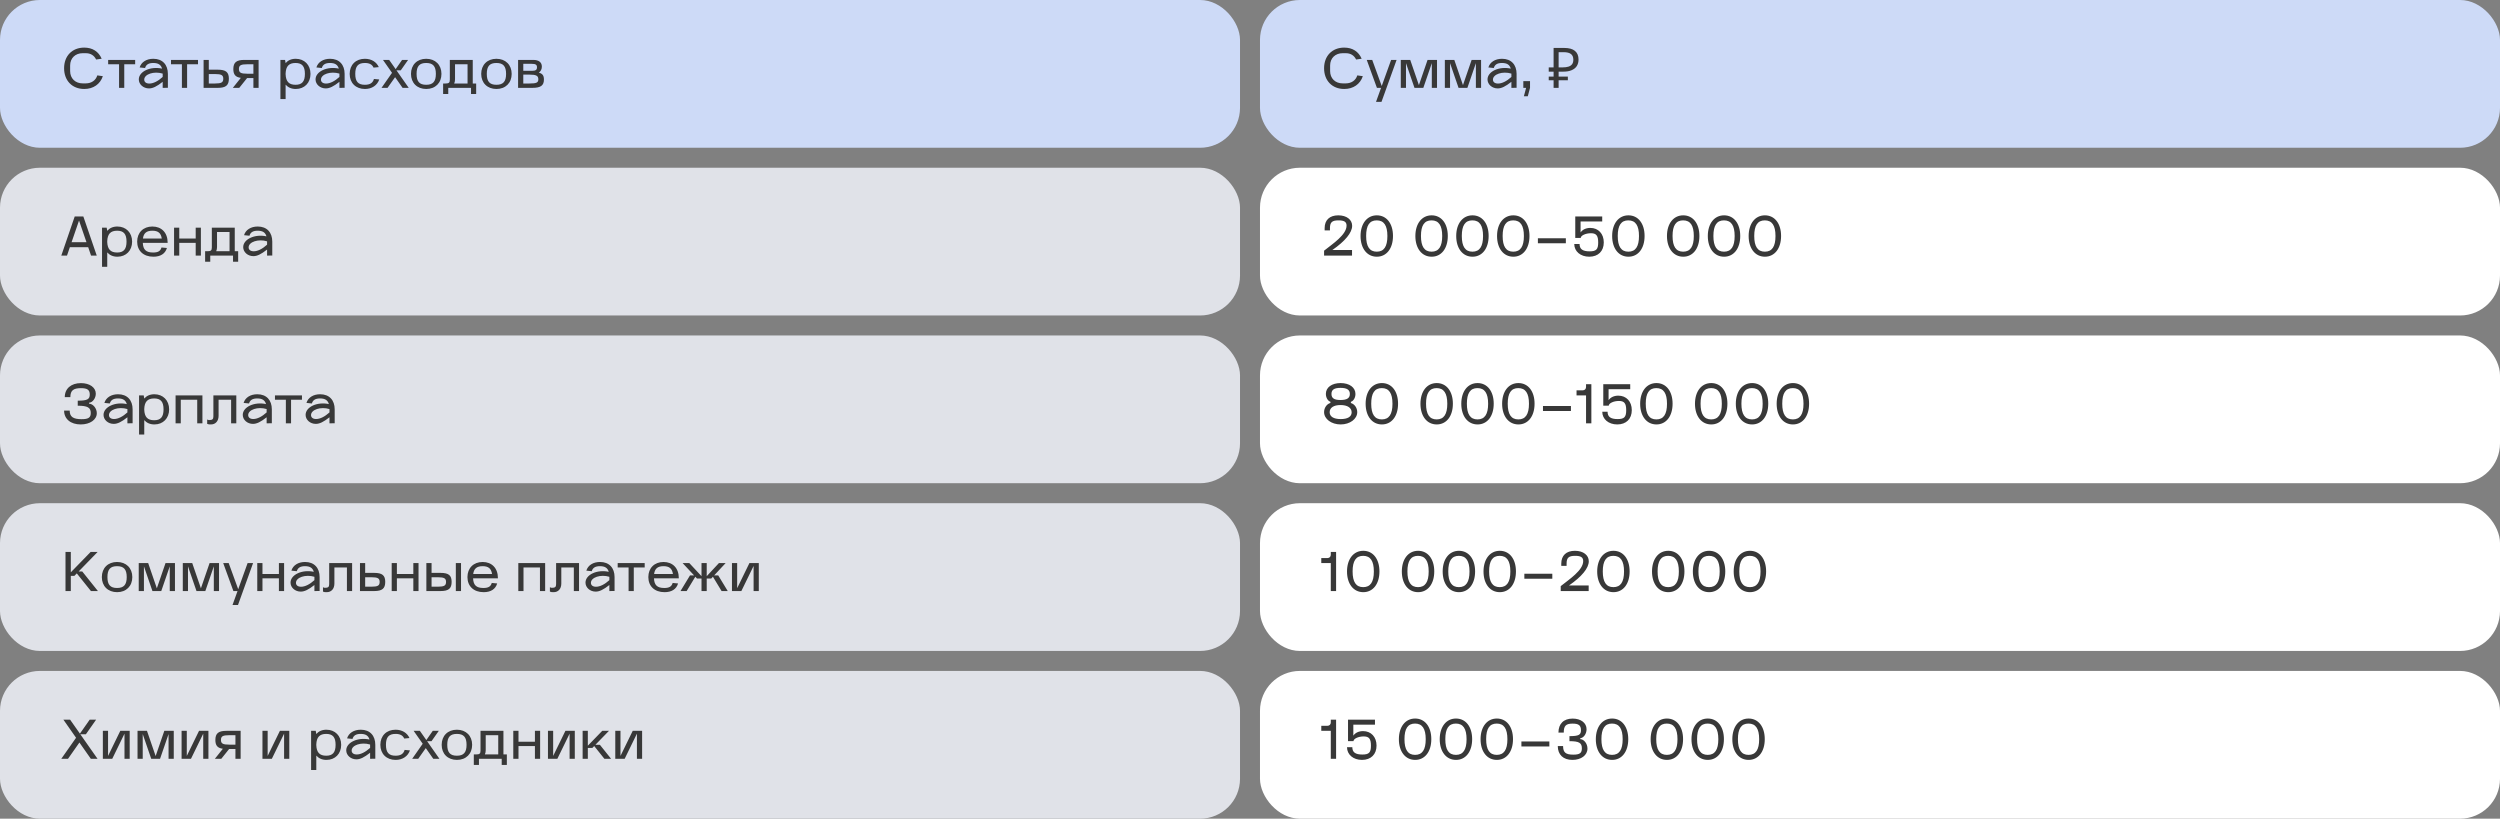 <?xml version="1.0" encoding="UTF-8"?> <svg xmlns="http://www.w3.org/2000/svg" width="626" height="205" viewBox="0 0 626 205" fill="none"><rect x="0" y="0" width="626" height="205" fill="#808080" stroke="none"/><rect width="310.5" height="37" rx="10" fill="#CDDAF7"></rect><path d="M16.05 17.086C16.05 13.992 18.08 11.92 21.09 11.92C23.162 11.92 24.688 12.9 25.458 14.706L24.072 14.902C23.554 13.852 22.672 13.32 21.468 13.32H20.712C18.85 13.32 17.562 14.566 17.562 16.4V17.8C17.562 19.634 18.85 20.88 20.712 20.88H21.468C22.896 20.88 23.988 20.124 24.366 18.878L25.752 19.074C25.08 21.09 23.358 22.28 21.09 22.28C18.08 22.28 16.05 20.194 16.05 17.086ZM27.082 16.092V15H33.844V16.092H31.114V22H29.812V16.092H27.082ZM34.757 19.886C34.757 17.898 37.669 16.54 40.581 17.184C40.301 16.204 39.615 15.77 38.383 15.77C37.221 15.77 36.577 16.162 36.325 17.03L34.967 16.89C35.373 15.546 36.675 14.72 38.397 14.72C40.707 14.72 42.037 16.218 42.037 18.5V21.986L40.735 22V20.488C39.237 21.664 38.257 22.14 37.305 22.14C35.905 22.14 34.757 21.132 34.757 19.886ZM40.735 18.43C38.551 17.758 36.115 18.57 36.115 19.942C36.115 20.53 36.577 20.922 37.389 20.922C38.383 20.922 39.559 20.334 40.735 19.27V18.43ZM42.818 16.092V15H49.58V16.092H46.85V22H45.548V16.092H42.818ZM54.536 22H50.98V15H52.282V17.45H54.536C56.552 17.45 57.308 18.066 57.308 19.704C57.308 21.37 56.538 22 54.536 22ZM52.282 18.542V20.908H53.822C55.432 20.908 55.908 20.642 55.908 19.718C55.908 18.808 55.432 18.542 53.822 18.542H52.282ZM59.91 22H58.3L60.302 19.494C58.958 19.312 58.426 18.668 58.426 17.296C58.426 15.63 59.196 15 61.198 15H64.754V22H63.452V19.55H61.87L59.91 22ZM61.912 16.092C60.302 16.092 59.826 16.358 59.826 17.268C59.826 18.192 60.302 18.458 61.912 18.458H63.452V16.092H61.912ZM70.216 24.8V15H71.378L71.518 15.798C72.092 15.126 72.932 14.72 74.052 14.72C76.208 14.72 77.748 16.246 77.748 18.5C77.748 20.754 76.222 22.28 74.066 22.28C72.946 22.28 72.106 21.874 71.518 21.202V24.8H70.216ZM71.518 18.612C71.588 20.376 72.316 21.23 73.996 21.23C75.62 21.23 76.348 20.418 76.348 18.5C76.348 16.582 75.62 15.77 73.996 15.77C72.316 15.77 71.588 16.624 71.518 18.388V18.612ZM79.013 19.886C79.013 17.898 81.925 16.54 84.837 17.184C84.557 16.204 83.871 15.77 82.639 15.77C81.477 15.77 80.833 16.162 80.581 17.03L79.223 16.89C79.629 15.546 80.931 14.72 82.653 14.72C84.963 14.72 86.293 16.218 86.293 18.5V21.986L84.991 22V20.488C83.493 21.664 82.513 22.14 81.561 22.14C80.161 22.14 79.013 21.132 79.013 19.886ZM84.991 18.43C82.807 17.758 80.371 18.57 80.371 19.942C80.371 20.53 80.833 20.922 81.645 20.922C82.639 20.922 83.815 20.334 84.991 19.27V18.43ZM91.38 22.28C89.098 22.28 87.558 20.768 87.558 18.5C87.558 16.246 89.084 14.72 91.366 14.72C93.018 14.72 94.278 15.518 94.852 16.806L93.536 16.932C93.186 16.134 92.486 15.77 91.366 15.77C89.672 15.77 88.958 16.582 88.958 18.5C88.958 20.418 89.672 21.23 91.366 21.23C92.626 21.23 93.354 20.782 93.634 19.774L94.964 19.9C94.46 21.356 93.144 22.28 91.38 22.28ZM95.529 22L98.161 18.234L95.893 15H97.447L99.071 17.31L100.681 15H102.193L100.359 17.604H99.267L102.347 22H100.807L98.931 19.326L97.041 22H95.529ZM106.733 22.28C104.451 22.28 102.911 20.768 102.911 18.5C102.911 16.246 104.437 14.72 106.719 14.72C109.001 14.72 110.541 16.246 110.541 18.5C110.541 20.754 109.015 22.28 106.733 22.28ZM106.719 15.77C105.025 15.77 104.311 16.582 104.311 18.5C104.311 20.418 105.025 21.23 106.719 21.23C108.413 21.23 109.141 20.418 109.141 18.5C109.141 16.582 108.413 15.77 106.719 15.77ZM112.245 23.54H110.957V20.908H111.545C112.399 20.908 112.637 20.698 112.637 19.97V15H118.377V20.908H119.231V23.54H117.943V22H112.245V23.54ZM113.729 20.908H117.075V16.092H113.939V19.844C113.939 20.25 113.869 20.6 113.729 20.908ZM124.315 22.28C122.033 22.28 120.493 20.768 120.493 18.5C120.493 16.246 122.019 14.72 124.301 14.72C126.583 14.72 128.123 16.246 128.123 18.5C128.123 20.754 126.597 22.28 124.315 22.28ZM124.301 15.77C122.607 15.77 121.893 16.582 121.893 18.5C121.893 20.418 122.607 21.23 124.301 21.23C125.995 21.23 126.723 20.418 126.723 18.5C126.723 16.582 125.995 15.77 124.301 15.77ZM129.73 22V15H133.51C134.952 15 135.68 15.63 135.68 16.68C135.68 17.324 135.414 17.856 134.924 18.192C135.862 18.43 136.198 18.948 136.198 19.914C136.198 21.426 135.386 22 133.286 22H129.73ZM132.572 18.682H131.032V20.908H132.572C134.336 20.908 134.798 20.684 134.798 19.858C134.798 18.962 134.252 18.682 132.572 18.682ZM131.032 17.73H133.258C134.126 17.73 134.462 17.492 134.462 16.848C134.462 16.232 134.154 15.98 133.118 15.98H131.032V17.73Z" fill="#383838"></path><rect x="315.5" width="310.5" height="37" rx="10" fill="#CDDAF7"></rect><path d="M331.55 17.086C331.55 13.992 333.58 11.92 336.59 11.92C338.662 11.92 340.188 12.9 340.958 14.706L339.572 14.902C339.054 13.852 338.172 13.32 336.968 13.32H336.212C334.35 13.32 333.062 14.566 333.062 16.4V17.8C333.062 19.634 334.35 20.88 336.212 20.88H336.968C338.396 20.88 339.488 20.124 339.866 18.878L341.252 19.074C340.58 21.09 338.858 22.28 336.59 22.28C333.58 22.28 331.55 20.194 331.55 17.086ZM344.78 22L342.232 15H343.604L345.984 21.538L348.336 15H349.708L345.928 25.5H344.556L345.816 22H344.78ZM350.757 22V15H353.123L355.293 21.314L357.463 15H359.829V22H358.527V15.812L356.399 22H354.187L352.059 15.812V22H350.757ZM361.791 22V15H364.157L366.327 21.314L368.497 15H370.863V22H369.561V15.812L367.433 22H365.221L363.093 15.812V22H361.791ZM372.474 19.886C372.474 17.898 375.386 16.54 378.298 17.184C378.018 16.204 377.332 15.77 376.1 15.77C374.938 15.77 374.294 16.162 374.042 17.03L372.684 16.89C373.09 15.546 374.392 14.72 376.114 14.72C378.424 14.72 379.754 16.218 379.754 18.5V21.986L378.452 22V20.488C376.954 21.664 375.974 22.14 375.022 22.14C373.622 22.14 372.474 21.132 372.474 19.886ZM378.452 18.43C376.268 17.758 373.832 18.57 373.832 19.942C373.832 20.53 374.294 20.922 375.106 20.922C376.1 20.922 377.276 20.334 378.452 19.27V18.43ZM381.439 20.32H383.119V22L382.559 24.1H381.579L382.139 22H381.439V20.32ZM389.02 22V12.004H391.652C392.875 12.004 393.78 12.251 394.368 12.746C394.965 13.241 395.264 13.959 395.264 14.902C395.264 15.537 395.119 16.083 394.83 16.54C394.541 16.988 394.111 17.333 393.542 17.576C392.982 17.819 392.287 17.94 391.456 17.94H390.28V22H389.02ZM387.802 20.096V19.186H392.59V20.096H387.802ZM387.802 17.94V16.876H391.008V17.94H387.802ZM391.274 16.876C391.843 16.876 392.324 16.815 392.716 16.694C393.117 16.573 393.425 16.372 393.64 16.092C393.855 15.812 393.962 15.429 393.962 14.944C393.962 14.309 393.766 13.838 393.374 13.53C392.982 13.222 392.371 13.068 391.54 13.068H390.28V16.876H391.274Z" fill="#383838"></path><rect y="42" width="310.5" height="37" rx="10" fill="#E0E2E8"></rect><path d="M16.778 64H15.35L18.71 54.2H20.866L24.226 64H22.798L22.084 61.9H17.492L16.778 64ZM17.926 60.64H21.65L19.788 55.222L17.926 60.64ZM25.55 66.8V57H26.712L26.852 57.798C27.426 57.126 28.266 56.72 29.386 56.72C31.542 56.72 33.082 58.246 33.082 60.5C33.082 62.754 31.556 64.28 29.4 64.28C28.28 64.28 27.44 63.874 26.852 63.202V66.8H25.55ZM26.852 60.612C26.922 62.376 27.65 63.23 29.33 63.23C30.954 63.23 31.682 62.418 31.682 60.5C31.682 58.582 30.954 57.77 29.33 57.77C27.65 57.77 26.922 58.624 26.852 60.388V60.612ZM34.347 60.5C34.347 58.246 35.873 56.72 38.155 56.72C40.437 56.72 41.977 58.246 41.977 60.752V60.822H35.761C35.831 62.516 36.573 63.23 38.337 63.23C39.555 63.23 40.185 62.88 40.437 61.97L41.795 62.096C41.375 63.524 40.199 64.28 38.407 64.28C35.887 64.28 34.347 62.768 34.347 60.5ZM35.789 59.73H40.507C40.297 58.33 39.555 57.77 38.155 57.77C36.713 57.77 35.971 58.358 35.789 59.73ZM43.584 57H44.886V59.73H49.002V57H50.303V64H49.002V60.822H44.886V64H43.584V57ZM52.65 65.54H51.362V62.908H51.95C52.804 62.908 53.042 62.698 53.042 61.97V57H58.782V62.908H59.636V65.54H58.348V64H52.65V65.54ZM54.134 62.908H57.48V58.092H54.344V61.844C54.344 62.25 54.274 62.6 54.134 62.908ZM60.898 61.886C60.898 59.898 63.81 58.54 66.722 59.184C66.442 58.204 65.756 57.77 64.524 57.77C63.362 57.77 62.718 58.162 62.466 59.03L61.108 58.89C61.514 57.546 62.816 56.72 64.538 56.72C66.848 56.72 68.178 58.218 68.178 60.5V63.986L66.876 64V62.488C65.378 63.664 64.398 64.14 63.446 64.14C62.046 64.14 60.898 63.132 60.898 61.886ZM66.876 60.43C64.692 59.758 62.256 60.57 62.256 61.942C62.256 62.53 62.718 62.922 63.53 62.922C64.524 62.922 65.7 62.334 66.876 61.27V60.43Z" fill="#383838"></path><rect x="315.5" y="42" width="310.5" height="37" rx="10" fill="white"></rect><path d="M338.55 64H331.55V62.768C333.664 61.074 337.178 58.806 337.178 56.496C337.178 55.544 336.576 55.18 335.162 55.18C333.552 55.18 333.02 55.656 333.02 57.126V57.7H331.69V57.126C331.69 55.096 332.936 53.92 335.106 53.92C337.22 53.92 338.578 55.026 338.578 56.538C338.578 58.246 336.842 60.374 333.622 62.6H338.55V64ZM344.757 64.28C342.307 64.28 340.683 62.208 340.683 59.1C340.683 55.992 342.307 53.92 344.757 53.92C347.193 53.92 348.803 55.964 348.803 59.086C348.803 62.222 347.193 64.28 344.757 64.28ZM344.729 55.18C342.937 55.18 342.083 56.44 342.083 59.086C342.083 61.746 342.951 63.02 344.743 63.02C346.535 63.02 347.403 61.746 347.403 59.1C347.403 56.454 346.535 55.18 344.729 55.18ZM358.483 64.28C356.033 64.28 354.409 62.208 354.409 59.1C354.409 55.992 356.033 53.92 358.483 53.92C360.919 53.92 362.529 55.964 362.529 59.086C362.529 62.222 360.919 64.28 358.483 64.28ZM358.455 55.18C356.663 55.18 355.809 56.44 355.809 59.086C355.809 61.746 356.677 63.02 358.469 63.02C360.261 63.02 361.129 61.746 361.129 59.1C361.129 56.454 360.261 55.18 358.455 55.18ZM368.71 64.28C366.26 64.28 364.636 62.208 364.636 59.1C364.636 55.992 366.26 53.92 368.71 53.92C371.146 53.92 372.756 55.964 372.756 59.086C372.756 62.222 371.146 64.28 368.71 64.28ZM368.682 55.18C366.89 55.18 366.036 56.44 366.036 59.086C366.036 61.746 366.904 63.02 368.696 63.02C370.488 63.02 371.356 61.746 371.356 59.1C371.356 56.454 370.488 55.18 368.682 55.18ZM378.936 64.28C376.486 64.28 374.862 62.208 374.862 59.1C374.862 55.992 376.486 53.92 378.936 53.92C381.372 53.92 382.982 55.964 382.982 59.086C382.982 62.222 381.372 64.28 378.936 64.28ZM378.908 55.18C377.116 55.18 376.262 56.44 376.262 59.086C376.262 61.746 377.13 63.02 378.922 63.02C380.714 63.02 381.582 61.746 381.582 59.1C381.582 56.454 380.714 55.18 378.908 55.18ZM385.089 60.92V59.66H392.089V60.92H385.089ZM394.195 61.102H395.525C395.525 62.376 396.295 62.936 398.045 62.936C399.711 62.936 400.187 62.432 400.187 60.71C400.187 59.002 399.711 58.4 398.367 58.4C397.051 58.4 395.819 58.974 395.819 59.576H394.447V54.2H401.195V55.46H395.777V58.204C396.267 57.476 397.163 57.07 398.213 57.07C400.229 57.07 401.587 58.54 401.587 60.696C401.587 62.894 400.187 64.28 397.947 64.28C395.763 64.28 394.195 62.95 394.195 61.102ZM407.757 64.28C405.307 64.28 403.683 62.208 403.683 59.1C403.683 55.992 405.307 53.92 407.757 53.92C410.193 53.92 411.803 55.964 411.803 59.086C411.803 62.222 410.193 64.28 407.757 64.28ZM407.729 55.18C405.937 55.18 405.083 56.44 405.083 59.086C405.083 61.746 405.951 63.02 407.743 63.02C409.535 63.02 410.403 61.746 410.403 59.1C410.403 56.454 409.535 55.18 407.729 55.18ZM421.483 64.28C419.033 64.28 417.409 62.208 417.409 59.1C417.409 55.992 419.033 53.92 421.483 53.92C423.919 53.92 425.529 55.964 425.529 59.086C425.529 62.222 423.919 64.28 421.483 64.28ZM421.455 55.18C419.663 55.18 418.809 56.44 418.809 59.086C418.809 61.746 419.677 63.02 421.469 63.02C423.261 63.02 424.129 61.746 424.129 59.1C424.129 56.454 423.261 55.18 421.455 55.18ZM431.71 64.28C429.26 64.28 427.636 62.208 427.636 59.1C427.636 55.992 429.26 53.92 431.71 53.92C434.146 53.92 435.756 55.964 435.756 59.086C435.756 62.222 434.146 64.28 431.71 64.28ZM431.682 55.18C429.89 55.18 429.036 56.44 429.036 59.086C429.036 61.746 429.904 63.02 431.696 63.02C433.488 63.02 434.356 61.746 434.356 59.1C434.356 56.454 433.488 55.18 431.682 55.18ZM441.936 64.28C439.486 64.28 437.862 62.208 437.862 59.1C437.862 55.992 439.486 53.92 441.936 53.92C444.372 53.92 445.982 55.964 445.982 59.086C445.982 62.222 444.372 64.28 441.936 64.28ZM441.908 55.18C440.116 55.18 439.262 56.44 439.262 59.086C439.262 61.746 440.13 63.02 441.922 63.02C443.714 63.02 444.582 61.746 444.582 59.1C444.582 56.454 443.714 55.18 441.908 55.18Z" fill="#383838"></path><rect y="84" width="310.5" height="37" rx="10" fill="#E0E2E8"></rect><path d="M16.05 102.808H17.45C17.45 104.348 18.304 104.964 20.432 104.964C22.14 104.964 22.728 104.572 22.728 103.41C22.728 102.052 21.916 101.59 19.466 101.59V100.33C21.818 100.33 22.476 99.994 22.476 98.79C22.476 97.628 21.874 97.194 20.264 97.194C18.346 97.194 17.618 97.81 17.618 99.448H16.218C16.218 97.306 17.8 95.934 20.264 95.934C22.462 95.934 23.988 97.026 23.988 98.58C23.988 99.728 23.162 100.82 22.308 100.834V101.086C23.302 101.1 24.24 102.262 24.24 103.466C24.24 105.09 22.546 106.28 20.208 106.28C17.688 106.28 16.05 104.908 16.05 102.808ZM25.925 103.886C25.925 101.898 28.837 100.54 31.749 101.184C31.469 100.204 30.783 99.77 29.551 99.77C28.389 99.77 27.745 100.162 27.493 101.03L26.135 100.89C26.541 99.546 27.843 98.72 29.565 98.72C31.875 98.72 33.205 100.218 33.205 102.5V105.986L31.903 106V104.488C30.405 105.664 29.425 106.14 28.473 106.14C27.073 106.14 25.925 105.132 25.925 103.886ZM31.903 102.43C29.719 101.758 27.283 102.57 27.283 103.942C27.283 104.53 27.745 104.922 28.557 104.922C29.551 104.922 30.727 104.334 31.903 103.27V102.43ZM34.82 108.8V99H35.982L36.122 99.798C36.696 99.126 37.536 98.72 38.656 98.72C40.812 98.72 42.352 100.246 42.352 102.5C42.352 104.754 40.826 106.28 38.67 106.28C37.55 106.28 36.71 105.874 36.122 105.202V108.8H34.82ZM36.122 102.612C36.192 104.376 36.92 105.23 38.6 105.23C40.224 105.23 40.952 104.418 40.952 102.5C40.952 100.582 40.224 99.77 38.6 99.77C36.92 99.77 36.192 100.624 36.122 102.388V102.612ZM43.966 99H50.686V106H49.384V100.092H45.268V106H43.966V99ZM51.878 106.14V105.048C52.172 105.188 52.34 105.188 52.34 105.188C53.194 105.188 53.432 104.978 53.432 104.25V99H59.172V106H57.87V100.092H54.734V104.124C54.734 105.426 53.978 106.28 52.83 106.28C52.396 106.28 52.2 106.28 51.878 106.14ZM60.788 103.886C60.788 101.898 63.7 100.54 66.612 101.184C66.332 100.204 65.646 99.77 64.414 99.77C63.252 99.77 62.608 100.162 62.356 101.03L60.998 100.89C61.404 99.546 62.706 98.72 64.428 98.72C66.738 98.72 68.068 100.218 68.068 102.5V105.986L66.766 106V104.488C65.268 105.664 64.288 106.14 63.336 106.14C61.936 106.14 60.788 105.132 60.788 103.886ZM66.766 102.43C64.582 101.758 62.146 102.57 62.146 103.942C62.146 104.53 62.608 104.922 63.42 104.922C64.414 104.922 65.59 104.334 66.766 103.27V102.43ZM68.85 100.092V99H75.612V100.092H72.882V106H71.58V100.092H68.85ZM76.525 103.886C76.525 101.898 79.436 100.54 82.349 101.184C82.069 100.204 81.382 99.77 80.15 99.77C78.989 99.77 78.344 100.162 78.093 101.03L76.734 100.89C77.141 99.546 78.442 98.72 80.165 98.72C82.475 98.72 83.805 100.218 83.805 102.5V105.986L82.502 106V104.488C81.004 105.664 80.025 106.14 79.073 106.14C77.672 106.14 76.525 105.132 76.525 103.886ZM82.502 102.43C80.319 101.758 77.882 102.57 77.882 103.942C77.882 104.53 78.344 104.922 79.156 104.922C80.15 104.922 81.326 104.334 82.502 103.27V102.43Z" fill="#383838"></path><rect x="315.5" y="84" width="310.5" height="37" rx="10" fill="white"></rect><path d="M335.694 106.28C333.384 106.28 331.55 104.922 331.55 103.186C331.55 102.15 332.208 101.156 333.132 100.904V100.596C332.502 100.414 331.998 99.574 331.998 98.622C331.998 96.998 333.496 95.92 335.68 95.92C337.892 95.92 339.404 97.012 339.404 98.65C339.404 99.602 338.9 100.428 338.256 100.61V100.918C339.194 101.17 339.852 102.164 339.852 103.2C339.852 104.922 338.004 106.28 335.694 106.28ZM332.95 103.214C332.95 104.32 333.944 104.936 335.722 104.936C337.472 104.936 338.452 104.334 338.452 103.242C338.452 102.136 337.43 101.422 335.666 101.422C333.93 101.422 332.95 102.108 332.95 103.214ZM333.398 98.65C333.398 99.728 334.112 100.162 335.666 100.162C337.234 100.162 338.004 99.714 338.004 98.65C338.004 97.6 337.262 97.124 335.666 97.124C334.084 97.124 333.398 97.586 333.398 98.65ZM346.028 106.28C343.578 106.28 341.954 104.208 341.954 101.1C341.954 97.992 343.578 95.92 346.028 95.92C348.464 95.92 350.074 97.964 350.074 101.086C350.074 104.222 348.464 106.28 346.028 106.28ZM346 97.18C344.208 97.18 343.354 98.44 343.354 101.086C343.354 103.746 344.222 105.02 346.014 105.02C347.806 105.02 348.674 103.746 348.674 101.1C348.674 98.454 347.806 97.18 346 97.18ZM359.755 106.28C357.305 106.28 355.681 104.208 355.681 101.1C355.681 97.992 357.305 95.92 359.755 95.92C362.191 95.92 363.801 97.964 363.801 101.086C363.801 104.222 362.191 106.28 359.755 106.28ZM359.727 97.18C357.935 97.18 357.081 98.44 357.081 101.086C357.081 103.746 357.949 105.02 359.741 105.02C361.533 105.02 362.401 103.746 362.401 101.1C362.401 98.454 361.533 97.18 359.727 97.18ZM369.981 106.28C367.531 106.28 365.907 104.208 365.907 101.1C365.907 97.992 367.531 95.92 369.981 95.92C372.417 95.92 374.027 97.964 374.027 101.086C374.027 104.222 372.417 106.28 369.981 106.28ZM369.953 97.18C368.161 97.18 367.307 98.44 367.307 101.086C367.307 103.746 368.175 105.02 369.967 105.02C371.759 105.02 372.627 103.746 372.627 101.1C372.627 98.454 371.759 97.18 369.953 97.18ZM380.208 106.28C377.758 106.28 376.134 104.208 376.134 101.1C376.134 97.992 377.758 95.92 380.208 95.92C382.644 95.92 384.254 97.964 384.254 101.086C384.254 104.222 382.644 106.28 380.208 106.28ZM380.18 97.18C378.388 97.18 377.534 98.44 377.534 101.086C377.534 103.746 378.402 105.02 380.194 105.02C381.986 105.02 382.854 103.746 382.854 101.1C382.854 98.454 381.986 97.18 380.18 97.18ZM386.361 102.92V101.66H393.361V102.92H386.361ZM394.766 99V97.74H396.306C396.81 97.74 397.146 97.404 397.146 96.9V96.2H398.476V106H397.146V99H394.766ZM401.208 103.102H402.538C402.538 104.376 403.308 104.936 405.058 104.936C406.724 104.936 407.2 104.432 407.2 102.71C407.2 101.002 406.724 100.4 405.38 100.4C404.064 100.4 402.832 100.974 402.832 101.576H401.46V96.2H408.208V97.46H402.79V100.204C403.28 99.476 404.176 99.07 405.226 99.07C407.242 99.07 408.6 100.54 408.6 102.696C408.6 104.894 407.2 106.28 404.96 106.28C402.776 106.28 401.208 104.95 401.208 103.102ZM414.77 106.28C412.32 106.28 410.696 104.208 410.696 101.1C410.696 97.992 412.32 95.92 414.77 95.92C417.206 95.92 418.816 97.964 418.816 101.086C418.816 104.222 417.206 106.28 414.77 106.28ZM414.742 97.18C412.95 97.18 412.096 98.44 412.096 101.086C412.096 103.746 412.964 105.02 414.756 105.02C416.548 105.02 417.416 103.746 417.416 101.1C417.416 98.454 416.548 97.18 414.742 97.18ZM428.497 106.28C426.047 106.28 424.423 104.208 424.423 101.1C424.423 97.992 426.047 95.92 428.497 95.92C430.933 95.92 432.543 97.964 432.543 101.086C432.543 104.222 430.933 106.28 428.497 106.28ZM428.469 97.18C426.677 97.18 425.823 98.44 425.823 101.086C425.823 103.746 426.691 105.02 428.483 105.02C430.275 105.02 431.143 103.746 431.143 101.1C431.143 98.454 430.275 97.18 428.469 97.18ZM438.724 106.28C436.274 106.28 434.65 104.208 434.65 101.1C434.65 97.992 436.274 95.92 438.724 95.92C441.16 95.92 442.77 97.964 442.77 101.086C442.77 104.222 441.16 106.28 438.724 106.28ZM438.696 97.18C436.904 97.18 436.05 98.44 436.05 101.086C436.05 103.746 436.918 105.02 438.71 105.02C440.502 105.02 441.37 103.746 441.37 101.1C441.37 98.454 440.502 97.18 438.696 97.18ZM448.95 106.28C446.5 106.28 444.876 104.208 444.876 101.1C444.876 97.992 446.5 95.92 448.95 95.92C451.386 95.92 452.996 97.964 452.996 101.086C452.996 104.222 451.386 106.28 448.95 106.28ZM448.922 97.18C447.13 97.18 446.276 98.44 446.276 101.086C446.276 103.746 447.144 105.02 448.936 105.02C450.728 105.02 451.596 103.746 451.596 101.1C451.596 98.454 450.728 97.18 448.922 97.18Z" fill="#383838"></path><rect y="126" width="310.5" height="37" rx="10" fill="#E0E2E8"></rect><path d="M16.4 138.2H17.73V143.31L22.7 138.2H24.45L19.69 143.1H20.6L24.52 148H22.77L19.228 143.576L18.626 144.192H17.73V148H16.4V138.2ZM29.323 148.28C27.041 148.28 25.501 146.768 25.501 144.5C25.501 142.246 27.027 140.72 29.309 140.72C31.591 140.72 33.131 142.246 33.131 144.5C33.131 146.754 31.605 148.28 29.323 148.28ZM29.309 141.77C27.615 141.77 26.901 142.582 26.901 144.5C26.901 146.418 27.615 147.23 29.309 147.23C31.003 147.23 31.731 146.418 31.731 144.5C31.731 142.582 31.003 141.77 29.309 141.77ZM34.738 148V141H37.104L39.274 147.314L41.444 141H43.81V148H42.508V141.812L40.38 148H38.168L36.04 141.812V148H34.738ZM45.771 148V141H48.137L50.307 147.314L52.477 141H54.843V148H53.541V141.812L51.413 148H49.201L47.073 141.812V148H45.771ZM58.442 148L55.894 141H57.266L59.646 147.538L61.998 141H63.37L59.59 151.5H58.218L59.478 148H58.442ZM64.419 141H65.722V143.73H69.838V141H71.139V148H69.838V144.822H65.722V148H64.419V141ZM72.751 145.886C72.751 143.898 75.663 142.54 78.575 143.184C78.295 142.204 77.609 141.77 76.377 141.77C75.215 141.77 74.571 142.162 74.319 143.03L72.961 142.89C73.367 141.546 74.669 140.72 76.391 140.72C78.701 140.72 80.031 142.218 80.031 144.5V147.986L78.729 148V146.488C77.231 147.664 76.251 148.14 75.299 148.14C73.899 148.14 72.751 147.132 72.751 145.886ZM78.729 144.43C76.545 143.758 74.109 144.57 74.109 145.942C74.109 146.53 74.571 146.922 75.383 146.922C76.377 146.922 77.553 146.334 78.729 145.27V144.43ZM80.876 148.14V147.048C81.17 147.188 81.338 147.188 81.338 147.188C82.192 147.188 82.43 146.978 82.43 146.25V141H88.17V148H86.868V142.092H83.732V146.124C83.732 147.426 82.976 148.28 81.828 148.28C81.394 148.28 81.198 148.28 80.876 148.14ZM93.692 148H90.136V141H91.438V143.45H93.692C95.708 143.45 96.464 144.066 96.464 145.704C96.464 147.37 95.694 148 93.692 148ZM91.438 144.542V146.908H92.978C94.588 146.908 95.064 146.642 95.064 145.718C95.064 144.808 94.588 144.542 92.978 144.542H91.438ZM98.08 141H99.382V143.73H103.498V141H104.8V148H103.498V144.822H99.382V148H98.08V141ZM110.317 148H106.761V141H108.063V143.45H110.317C112.333 143.45 113.089 144.066 113.089 145.704C113.089 147.37 112.319 148 110.317 148ZM114.139 141H115.441V148H114.139V141ZM108.063 144.542V146.908H109.603C111.213 146.908 111.689 146.642 111.689 145.718C111.689 144.808 111.213 144.542 109.603 144.542H108.063ZM117.048 144.5C117.048 142.246 118.574 140.72 120.856 140.72C123.138 140.72 124.678 142.246 124.678 144.752V144.822H118.462C118.532 146.516 119.274 147.23 121.038 147.23C122.256 147.23 122.886 146.88 123.138 145.97L124.496 146.096C124.076 147.524 122.9 148.28 121.108 148.28C118.588 148.28 117.048 146.768 117.048 144.5ZM118.49 143.73H123.208C122.998 142.33 122.256 141.77 120.856 141.77C119.414 141.77 118.672 142.358 118.49 143.73ZM129.785 141H136.505V148H135.203V142.092H131.087V148H129.785V141ZM137.696 148.14V147.048C137.99 147.188 138.158 147.188 138.158 147.188C139.012 147.188 139.25 146.978 139.25 146.25V141H144.99V148H143.688V142.092H140.552V146.124C140.552 147.426 139.796 148.28 138.648 148.28C138.214 148.28 138.018 148.28 137.696 148.14ZM146.607 145.886C146.607 143.898 149.519 142.54 152.431 143.184C152.151 142.204 151.465 141.77 150.233 141.77C149.071 141.77 148.427 142.162 148.175 143.03L146.817 142.89C147.223 141.546 148.525 140.72 150.247 140.72C152.557 140.72 153.887 142.218 153.887 144.5V147.986L152.585 148V146.488C151.087 147.664 150.107 148.14 149.155 148.14C147.755 148.14 146.607 147.132 146.607 145.886ZM152.585 144.43C150.401 143.758 147.965 144.57 147.965 145.942C147.965 146.53 148.427 146.922 149.239 146.922C150.233 146.922 151.409 146.334 152.585 145.27V144.43ZM154.668 142.092V141H161.43V142.092H158.7V148H157.398V142.092H154.668ZM162.343 144.5C162.343 142.246 163.869 140.72 166.151 140.72C168.433 140.72 169.973 142.246 169.973 144.752V144.822H163.757C163.827 146.516 164.569 147.23 166.333 147.23C167.551 147.23 168.181 146.88 168.433 145.97L169.791 146.096C169.371 147.524 168.195 148.28 166.403 148.28C163.883 148.28 162.343 146.768 162.343 144.5ZM163.785 143.73H168.503C168.293 142.33 167.551 141.77 166.151 141.77C164.709 141.77 163.967 142.358 163.785 143.73ZM170.396 148L172.776 144.08H173.798L170.928 141H172.608L175.66 144.276V141H176.962V144.276L180.014 141H181.694L178.824 144.08H179.846L182.226 148H180.686L178.516 144.416L178.096 144.864H176.962V148H175.66V144.864H174.526L174.106 144.416L171.936 148H170.396ZM183.283 141H184.585V147.286L187.651 141H190.003V148H188.701V141.714L185.635 148H183.283V141Z" fill="#383838"></path><rect x="315.5" y="126" width="310.5" height="37" rx="10" fill="white"></rect><path d="M330.85 141V139.74H332.39C332.894 139.74 333.23 139.404 333.23 138.9V138.2H334.56V148H333.23V141H330.85ZM341.366 148.28C338.916 148.28 337.292 146.208 337.292 143.1C337.292 139.992 338.916 137.92 341.366 137.92C343.802 137.92 345.412 139.964 345.412 143.086C345.412 146.222 343.802 148.28 341.366 148.28ZM341.338 139.18C339.546 139.18 338.692 140.44 338.692 143.086C338.692 145.746 339.56 147.02 341.352 147.02C343.144 147.02 344.012 145.746 344.012 143.1C344.012 140.454 343.144 139.18 341.338 139.18ZM355.093 148.28C352.643 148.28 351.019 146.208 351.019 143.1C351.019 139.992 352.643 137.92 355.093 137.92C357.529 137.92 359.139 139.964 359.139 143.086C359.139 146.222 357.529 148.28 355.093 148.28ZM355.065 139.18C353.273 139.18 352.419 140.44 352.419 143.086C352.419 145.746 353.287 147.02 355.079 147.02C356.871 147.02 357.739 145.746 357.739 143.1C357.739 140.454 356.871 139.18 355.065 139.18ZM365.319 148.28C362.869 148.28 361.245 146.208 361.245 143.1C361.245 139.992 362.869 137.92 365.319 137.92C367.755 137.92 369.365 139.964 369.365 143.086C369.365 146.222 367.755 148.28 365.319 148.28ZM365.291 139.18C363.499 139.18 362.645 140.44 362.645 143.086C362.645 145.746 363.513 147.02 365.305 147.02C367.097 147.02 367.965 145.746 367.965 143.1C367.965 140.454 367.097 139.18 365.291 139.18ZM375.546 148.28C373.096 148.28 371.472 146.208 371.472 143.1C371.472 139.992 373.096 137.92 375.546 137.92C377.982 137.92 379.592 139.964 379.592 143.086C379.592 146.222 377.982 148.28 375.546 148.28ZM375.518 139.18C373.726 139.18 372.872 140.44 372.872 143.086C372.872 145.746 373.74 147.02 375.532 147.02C377.324 147.02 378.192 145.746 378.192 143.1C378.192 140.454 377.324 139.18 375.518 139.18ZM381.698 144.92V143.66H388.698V144.92H381.698ZM397.804 148H390.804V146.768C392.918 145.074 396.432 142.806 396.432 140.496C396.432 139.544 395.83 139.18 394.416 139.18C392.806 139.18 392.274 139.656 392.274 141.126V141.7H390.944V141.126C390.944 139.096 392.19 137.92 394.36 137.92C396.474 137.92 397.832 139.026 397.832 140.538C397.832 142.246 396.096 144.374 392.876 146.6H397.804V148ZM404.011 148.28C401.561 148.28 399.937 146.208 399.937 143.1C399.937 139.992 401.561 137.92 404.011 137.92C406.447 137.92 408.057 139.964 408.057 143.086C408.057 146.222 406.447 148.28 404.011 148.28ZM403.983 139.18C402.191 139.18 401.337 140.44 401.337 143.086C401.337 145.746 402.205 147.02 403.997 147.02C405.789 147.02 406.657 145.746 406.657 143.1C406.657 140.454 405.789 139.18 403.983 139.18ZM417.737 148.28C415.287 148.28 413.663 146.208 413.663 143.1C413.663 139.992 415.287 137.92 417.737 137.92C420.173 137.92 421.783 139.964 421.783 143.086C421.783 146.222 420.173 148.28 417.737 148.28ZM417.709 139.18C415.917 139.18 415.063 140.44 415.063 143.086C415.063 145.746 415.931 147.02 417.723 147.02C419.515 147.02 420.383 145.746 420.383 143.1C420.383 140.454 419.515 139.18 417.709 139.18ZM427.964 148.28C425.514 148.28 423.89 146.208 423.89 143.1C423.89 139.992 425.514 137.92 427.964 137.92C430.4 137.92 432.01 139.964 432.01 143.086C432.01 146.222 430.4 148.28 427.964 148.28ZM427.936 139.18C426.144 139.18 425.29 140.44 425.29 143.086C425.29 145.746 426.158 147.02 427.95 147.02C429.742 147.02 430.61 145.746 430.61 143.1C430.61 140.454 429.742 139.18 427.936 139.18ZM438.19 148.28C435.74 148.28 434.116 146.208 434.116 143.1C434.116 139.992 435.74 137.92 438.19 137.92C440.626 137.92 442.236 139.964 442.236 143.086C442.236 146.222 440.626 148.28 438.19 148.28ZM438.162 139.18C436.37 139.18 435.516 140.44 435.516 143.086C435.516 145.746 436.384 147.02 438.176 147.02C439.968 147.02 440.836 145.746 440.836 143.1C440.836 140.454 439.968 139.18 438.162 139.18Z" fill="#383838"></path><rect y="168" width="310.5" height="37" rx="10" fill="#E0E2E8"></rect><path d="M15.35 190L19.046 184.736L15.868 180.2H17.548L20.012 183.7L22.462 180.2H24.072L21.51 183.854H20.11L20.712 184.708H20.74L20.726 184.736L24.422 190H22.742L19.886 185.926L17.03 190H15.35ZM25.755 183H27.057V189.286L30.123 183H32.475V190H31.173V183.714L28.107 190H25.755V183ZM34.437 190V183H36.803L38.973 189.314L41.143 183H43.509V190H42.207V183.812L40.079 190H37.867L35.739 183.812V190H34.437ZM45.47 183H46.772V189.286L49.838 183H52.19V190H50.888V183.714L47.822 190H45.47V183ZM55.412 190H53.802L55.804 187.494C54.46 187.312 53.928 186.668 53.928 185.296C53.928 183.63 54.698 183 56.7 183H60.256V190H58.954V187.55H57.372L55.412 190ZM57.414 184.092C55.804 184.092 55.328 184.358 55.328 185.268C55.328 186.192 55.804 186.458 57.414 186.458H58.954V184.092H57.414ZM65.718 183H67.02V189.286L70.086 183H72.438V190H71.136V183.714L68.07 190H65.718V183ZM77.9 192.8V183H79.062L79.202 183.798C79.776 183.126 80.616 182.72 81.736 182.72C83.892 182.72 85.432 184.246 85.432 186.5C85.432 188.754 83.906 190.28 81.75 190.28C80.63 190.28 79.79 189.874 79.202 189.202V192.8H77.9ZM79.202 186.612C79.272 188.376 80 189.23 81.68 189.23C83.304 189.23 84.032 188.418 84.032 186.5C84.032 184.582 83.304 183.77 81.68 183.77C80 183.77 79.272 184.624 79.202 186.388V186.612ZM86.696 187.886C86.696 185.898 89.608 184.54 92.52 185.184C92.24 184.204 91.554 183.77 90.322 183.77C89.16 183.77 88.516 184.162 88.264 185.03L86.906 184.89C87.312 183.546 88.614 182.72 90.336 182.72C92.646 182.72 93.976 184.218 93.976 186.5V189.986L92.674 190V188.488C91.176 189.664 90.196 190.14 89.244 190.14C87.844 190.14 86.696 189.132 86.696 187.886ZM92.674 186.43C90.49 185.758 88.054 186.57 88.054 187.942C88.054 188.53 88.516 188.922 89.328 188.922C90.322 188.922 91.498 188.334 92.674 187.27V186.43ZM99.063 190.28C96.781 190.28 95.241 188.768 95.241 186.5C95.241 184.246 96.767 182.72 99.049 182.72C100.701 182.72 101.961 183.518 102.535 184.806L101.219 184.932C100.869 184.134 100.169 183.77 99.049 183.77C97.355 183.77 96.641 184.582 96.641 186.5C96.641 188.418 97.355 189.23 99.049 189.23C100.309 189.23 101.037 188.782 101.317 187.774L102.647 187.9C102.143 189.356 100.827 190.28 99.063 190.28ZM103.213 190L105.845 186.234L103.577 183H105.131L106.755 185.31L108.365 183H109.877L108.043 185.604H106.951L110.031 190H108.491L106.615 187.326L104.725 190H103.213ZM114.417 190.28C112.135 190.28 110.595 188.768 110.595 186.5C110.595 184.246 112.121 182.72 114.403 182.72C116.685 182.72 118.225 184.246 118.225 186.5C118.225 188.754 116.699 190.28 114.417 190.28ZM114.403 183.77C112.709 183.77 111.995 184.582 111.995 186.5C111.995 188.418 112.709 189.23 114.403 189.23C116.097 189.23 116.825 188.418 116.825 186.5C116.825 184.582 116.097 183.77 114.403 183.77ZM119.929 191.54H118.641V188.908H119.229C120.083 188.908 120.321 188.698 120.321 187.97V183H126.061V188.908H126.915V191.54H125.627V190H119.929V191.54ZM121.413 188.908H124.759V184.092H121.623V187.844C121.623 188.25 121.553 188.6 121.413 188.908ZM128.527 183H129.829V185.73H133.945V183H135.247V190H133.945V186.822H129.829V190H128.527V183ZM137.209 183H138.511V189.286L141.577 183H143.929V190H142.627V183.714L139.561 190H137.209V183ZM145.89 190V183H147.192V186.724L150.804 183H152.484L149.082 186.5H150.216L153.016 190H151.336L148.788 186.808L148.326 187.284H147.192V190H145.89ZM154.066 183H155.368V189.286L158.434 183H160.786V190H159.484V183.714L156.418 190H154.066V183Z" fill="#383838"></path><rect x="315.5" y="168" width="310.5" height="37" rx="10" fill="white"></rect><path d="M330.85 183V181.74H332.39C332.894 181.74 333.23 181.404 333.23 180.9V180.2H334.56V190H333.23V183H330.85ZM337.292 187.102H338.622C338.622 188.376 339.392 188.936 341.142 188.936C342.808 188.936 343.284 188.432 343.284 186.71C343.284 185.002 342.808 184.4 341.464 184.4C340.148 184.4 338.916 184.974 338.916 185.576H337.544V180.2H344.292V181.46H338.874V184.204C339.364 183.476 340.26 183.07 341.31 183.07C343.326 183.07 344.684 184.54 344.684 186.696C344.684 188.894 343.284 190.28 341.044 190.28C338.86 190.28 337.292 188.95 337.292 187.102ZM354.354 190.28C351.904 190.28 350.28 188.208 350.28 185.1C350.28 181.992 351.904 179.92 354.354 179.92C356.79 179.92 358.4 181.964 358.4 185.086C358.4 188.222 356.79 190.28 354.354 190.28ZM354.326 181.18C352.534 181.18 351.68 182.44 351.68 185.086C351.68 187.746 352.548 189.02 354.34 189.02C356.132 189.02 357 187.746 357 185.1C357 182.454 356.132 181.18 354.326 181.18ZM364.581 190.28C362.131 190.28 360.507 188.208 360.507 185.1C360.507 181.992 362.131 179.92 364.581 179.92C367.017 179.92 368.627 181.964 368.627 185.086C368.627 188.222 367.017 190.28 364.581 190.28ZM364.553 181.18C362.761 181.18 361.907 182.44 361.907 185.086C361.907 187.746 362.775 189.02 364.567 189.02C366.359 189.02 367.227 187.746 367.227 185.1C367.227 182.454 366.359 181.18 364.553 181.18ZM374.808 190.28C372.358 190.28 370.734 188.208 370.734 185.1C370.734 181.992 372.358 179.92 374.808 179.92C377.244 179.92 378.854 181.964 378.854 185.086C378.854 188.222 377.244 190.28 374.808 190.28ZM374.78 181.18C372.988 181.18 372.134 182.44 372.134 185.086C372.134 187.746 373.002 189.02 374.794 189.02C376.586 189.02 377.454 187.746 377.454 185.1C377.454 182.454 376.586 181.18 374.78 181.18ZM380.96 186.92V185.66H387.96V186.92H380.96ZM390.066 186.808H391.396C391.396 188.404 392.04 188.964 393.944 188.964C395.568 188.964 396.1 188.558 396.1 187.382C396.1 186.01 395.386 185.59 392.992 185.59V184.33C395.316 184.33 395.876 184.008 395.876 182.846C395.876 181.6 395.246 181.194 393.79 181.194C392.096 181.194 391.564 181.74 391.564 183.448H390.234C390.234 181.222 391.55 179.934 393.79 179.934C395.834 179.934 397.276 180.998 397.276 182.608C397.276 183.812 396.464 184.82 395.708 184.834V185.086C396.59 185.1 397.5 186.164 397.5 187.438C397.5 189.118 395.904 190.28 393.734 190.28C391.438 190.28 390.066 188.978 390.066 186.808ZM403.669 190.28C401.219 190.28 399.595 188.208 399.595 185.1C399.595 181.992 401.219 179.92 403.669 179.92C406.105 179.92 407.715 181.964 407.715 185.086C407.715 188.222 406.105 190.28 403.669 190.28ZM403.641 181.18C401.849 181.18 400.995 182.44 400.995 185.086C400.995 187.746 401.863 189.02 403.655 189.02C405.447 189.02 406.315 187.746 406.315 185.1C406.315 182.454 405.447 181.18 403.641 181.18ZM417.395 190.28C414.945 190.28 413.321 188.208 413.321 185.1C413.321 181.992 414.945 179.92 417.395 179.92C419.831 179.92 421.441 181.964 421.441 185.086C421.441 188.222 419.831 190.28 417.395 190.28ZM417.367 181.18C415.575 181.18 414.721 182.44 414.721 185.086C414.721 187.746 415.589 189.02 417.381 189.02C419.173 189.02 420.041 187.746 420.041 185.1C420.041 182.454 419.173 181.18 417.367 181.18ZM427.622 190.28C425.172 190.28 423.548 188.208 423.548 185.1C423.548 181.992 425.172 179.92 427.622 179.92C430.058 179.92 431.668 181.964 431.668 185.086C431.668 188.222 430.058 190.28 427.622 190.28ZM427.594 181.18C425.802 181.18 424.948 182.44 424.948 185.086C424.948 187.746 425.816 189.02 427.608 189.02C429.4 189.02 430.268 187.746 430.268 185.1C430.268 182.454 429.4 181.18 427.594 181.18ZM437.849 190.28C435.399 190.28 433.775 188.208 433.775 185.1C433.775 181.992 435.399 179.92 437.849 179.92C440.285 179.92 441.895 181.964 441.895 185.086C441.895 188.222 440.285 190.28 437.849 190.28ZM437.821 181.18C436.029 181.18 435.175 182.44 435.175 185.086C435.175 187.746 436.043 189.02 437.835 189.02C439.627 189.02 440.495 187.746 440.495 185.1C440.495 182.454 439.627 181.18 437.821 181.18Z" fill="#383838"></path></svg> 